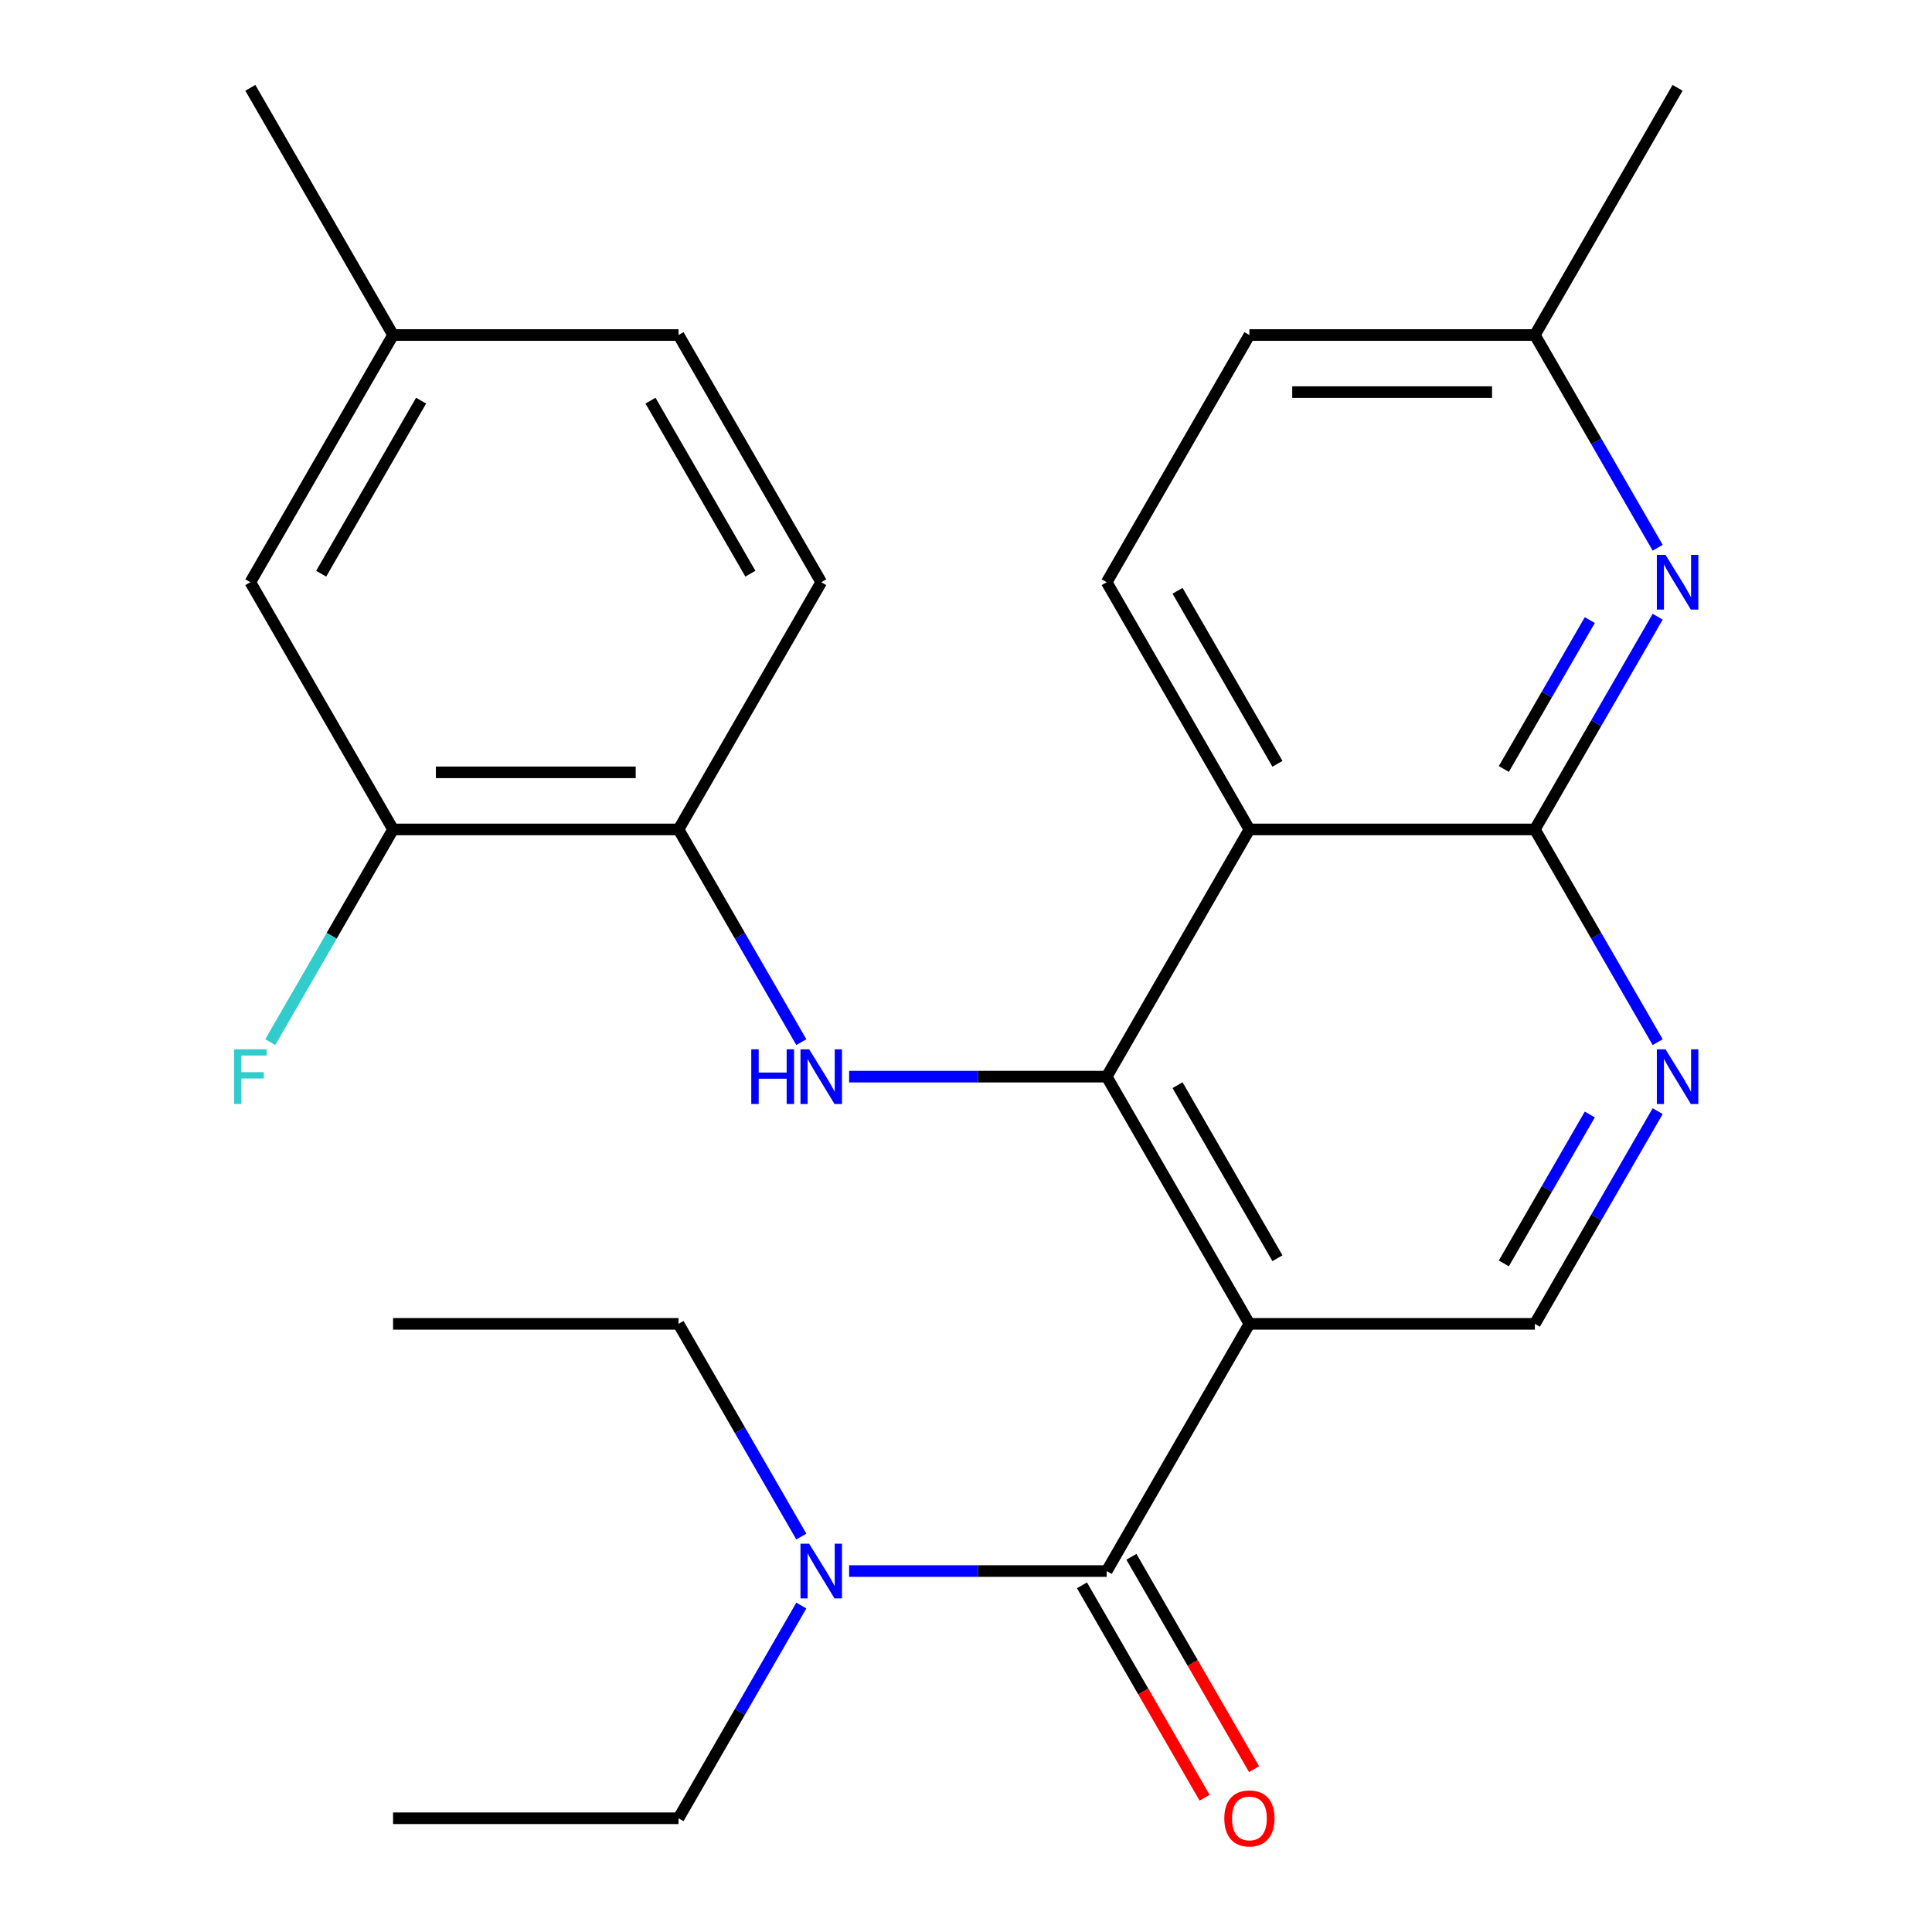 <?xml version='1.0' encoding='iso-8859-1'?>
<svg version='1.1' baseProfile='full'
              xmlns='http://www.w3.org/2000/svg'
                      xmlns:rdkit='http://www.rdkit.org/xml'
                      xmlns:xlink='http://www.w3.org/1999/xlink'
                  xml:space='preserve'
width='1000px' height='1000px' viewBox='0 0 1000 1000'>
<!-- END OF HEADER -->
<rect style='opacity:1.0;fill:#FFFFFF;stroke:none' width='1000' height='1000' x='0' y='0'> </rect>
<path class='bond-0' d='M 646.694,685.223 L 572.82,557.269' style='fill:none;fill-rule:evenodd;stroke:#000000;stroke-width:6px;stroke-linecap:butt;stroke-linejoin:miter;stroke-opacity:1' />
<path class='bond-0' d='M 661.203,651.255 L 609.492,561.687' style='fill:none;fill-rule:evenodd;stroke:#000000;stroke-width:6px;stroke-linecap:butt;stroke-linejoin:miter;stroke-opacity:1' />
<path class='bond-2' d='M 646.694,685.223 L 572.82,813.176' style='fill:none;fill-rule:evenodd;stroke:#000000;stroke-width:6px;stroke-linecap:butt;stroke-linejoin:miter;stroke-opacity:1' />
<path class='bond-7' d='M 646.694,685.223 L 794.442,685.223' style='fill:none;fill-rule:evenodd;stroke:#000000;stroke-width:6px;stroke-linecap:butt;stroke-linejoin:miter;stroke-opacity:1' />
<path class='bond-1' d='M 572.82,557.269 L 646.694,429.316' style='fill:none;fill-rule:evenodd;stroke:#000000;stroke-width:6px;stroke-linecap:butt;stroke-linejoin:miter;stroke-opacity:1' />
<path class='bond-4' d='M 572.82,557.269 L 506.163,557.269' style='fill:none;fill-rule:evenodd;stroke:#000000;stroke-width:6px;stroke-linecap:butt;stroke-linejoin:miter;stroke-opacity:1' />
<path class='bond-4' d='M 506.163,557.269 L 439.505,557.269' style='fill:none;fill-rule:evenodd;stroke:#0000FF;stroke-width:6px;stroke-linecap:butt;stroke-linejoin:miter;stroke-opacity:1' />
<path class='bond-9' d='M 646.694,429.316 L 572.82,301.362' style='fill:none;fill-rule:evenodd;stroke:#000000;stroke-width:6px;stroke-linecap:butt;stroke-linejoin:miter;stroke-opacity:1' />
<path class='bond-9' d='M 661.203,395.348 L 609.492,305.78' style='fill:none;fill-rule:evenodd;stroke:#000000;stroke-width:6px;stroke-linecap:butt;stroke-linejoin:miter;stroke-opacity:1' />
<path class='bond-26' d='M 646.694,429.316 L 794.442,429.316' style='fill:none;fill-rule:evenodd;stroke:#000000;stroke-width:6px;stroke-linecap:butt;stroke-linejoin:miter;stroke-opacity:1' />
<path class='bond-11' d='M 572.82,813.176 L 506.163,813.176' style='fill:none;fill-rule:evenodd;stroke:#000000;stroke-width:6px;stroke-linecap:butt;stroke-linejoin:miter;stroke-opacity:1' />
<path class='bond-11' d='M 506.163,813.176 L 439.505,813.176' style='fill:none;fill-rule:evenodd;stroke:#0000FF;stroke-width:6px;stroke-linecap:butt;stroke-linejoin:miter;stroke-opacity:1' />
<path class='bond-12' d='M 560.024,820.564 L 591.761,875.534' style='fill:none;fill-rule:evenodd;stroke:#000000;stroke-width:6px;stroke-linecap:butt;stroke-linejoin:miter;stroke-opacity:1' />
<path class='bond-12' d='M 591.761,875.534 L 623.498,930.504' style='fill:none;fill-rule:evenodd;stroke:#FF0000;stroke-width:6px;stroke-linecap:butt;stroke-linejoin:miter;stroke-opacity:1' />
<path class='bond-12' d='M 585.615,805.789 L 617.352,860.759' style='fill:none;fill-rule:evenodd;stroke:#000000;stroke-width:6px;stroke-linecap:butt;stroke-linejoin:miter;stroke-opacity:1' />
<path class='bond-12' d='M 617.352,860.759 L 649.089,915.729' style='fill:none;fill-rule:evenodd;stroke:#FF0000;stroke-width:6px;stroke-linecap:butt;stroke-linejoin:miter;stroke-opacity:1' />
<path class='bond-3' d='M 794.442,429.316 L 826.225,484.365' style='fill:none;fill-rule:evenodd;stroke:#000000;stroke-width:6px;stroke-linecap:butt;stroke-linejoin:miter;stroke-opacity:1' />
<path class='bond-3' d='M 826.225,484.365 L 858.008,539.415' style='fill:none;fill-rule:evenodd;stroke:#0000FF;stroke-width:6px;stroke-linecap:butt;stroke-linejoin:miter;stroke-opacity:1' />
<path class='bond-6' d='M 794.442,429.316 L 826.225,374.266' style='fill:none;fill-rule:evenodd;stroke:#000000;stroke-width:6px;stroke-linecap:butt;stroke-linejoin:miter;stroke-opacity:1' />
<path class='bond-6' d='M 826.225,374.266 L 858.008,319.216' style='fill:none;fill-rule:evenodd;stroke:#0000FF;stroke-width:6px;stroke-linecap:butt;stroke-linejoin:miter;stroke-opacity:1' />
<path class='bond-6' d='M 778.386,398.026 L 800.634,359.491' style='fill:none;fill-rule:evenodd;stroke:#000000;stroke-width:6px;stroke-linecap:butt;stroke-linejoin:miter;stroke-opacity:1' />
<path class='bond-6' d='M 800.634,359.491 L 822.883,320.956' style='fill:none;fill-rule:evenodd;stroke:#0000FF;stroke-width:6px;stroke-linecap:butt;stroke-linejoin:miter;stroke-opacity:1' />
<path class='bond-8' d='M 414.764,539.415 L 382.981,484.365' style='fill:none;fill-rule:evenodd;stroke:#0000FF;stroke-width:6px;stroke-linecap:butt;stroke-linejoin:miter;stroke-opacity:1' />
<path class='bond-8' d='M 382.981,484.365 L 351.198,429.316' style='fill:none;fill-rule:evenodd;stroke:#000000;stroke-width:6px;stroke-linecap:butt;stroke-linejoin:miter;stroke-opacity:1' />
<path class='bond-5' d='M 858.008,575.123 L 826.225,630.173' style='fill:none;fill-rule:evenodd;stroke:#0000FF;stroke-width:6px;stroke-linecap:butt;stroke-linejoin:miter;stroke-opacity:1' />
<path class='bond-5' d='M 826.225,630.173 L 794.442,685.223' style='fill:none;fill-rule:evenodd;stroke:#000000;stroke-width:6px;stroke-linecap:butt;stroke-linejoin:miter;stroke-opacity:1' />
<path class='bond-5' d='M 822.883,576.863 L 800.634,615.398' style='fill:none;fill-rule:evenodd;stroke:#0000FF;stroke-width:6px;stroke-linecap:butt;stroke-linejoin:miter;stroke-opacity:1' />
<path class='bond-5' d='M 800.634,615.398 L 778.386,653.933' style='fill:none;fill-rule:evenodd;stroke:#000000;stroke-width:6px;stroke-linecap:butt;stroke-linejoin:miter;stroke-opacity:1' />
<path class='bond-15' d='M 858.008,283.508 L 826.225,228.458' style='fill:none;fill-rule:evenodd;stroke:#0000FF;stroke-width:6px;stroke-linecap:butt;stroke-linejoin:miter;stroke-opacity:1' />
<path class='bond-15' d='M 826.225,228.458 L 794.442,173.408' style='fill:none;fill-rule:evenodd;stroke:#000000;stroke-width:6px;stroke-linecap:butt;stroke-linejoin:miter;stroke-opacity:1' />
<path class='bond-10' d='M 351.198,429.316 L 203.449,429.316' style='fill:none;fill-rule:evenodd;stroke:#000000;stroke-width:6px;stroke-linecap:butt;stroke-linejoin:miter;stroke-opacity:1' />
<path class='bond-10' d='M 329.035,399.766 L 225.612,399.766' style='fill:none;fill-rule:evenodd;stroke:#000000;stroke-width:6px;stroke-linecap:butt;stroke-linejoin:miter;stroke-opacity:1' />
<path class='bond-14' d='M 351.198,429.316 L 425.072,301.362' style='fill:none;fill-rule:evenodd;stroke:#000000;stroke-width:6px;stroke-linecap:butt;stroke-linejoin:miter;stroke-opacity:1' />
<path class='bond-17' d='M 572.82,301.362 L 646.694,173.408' style='fill:none;fill-rule:evenodd;stroke:#000000;stroke-width:6px;stroke-linecap:butt;stroke-linejoin:miter;stroke-opacity:1' />
<path class='bond-13' d='M 203.449,429.316 L 129.575,301.362' style='fill:none;fill-rule:evenodd;stroke:#000000;stroke-width:6px;stroke-linecap:butt;stroke-linejoin:miter;stroke-opacity:1' />
<path class='bond-16' d='M 203.449,429.316 L 171.666,484.365' style='fill:none;fill-rule:evenodd;stroke:#000000;stroke-width:6px;stroke-linecap:butt;stroke-linejoin:miter;stroke-opacity:1' />
<path class='bond-16' d='M 171.666,484.365 L 139.883,539.415' style='fill:none;fill-rule:evenodd;stroke:#33CCCC;stroke-width:6px;stroke-linecap:butt;stroke-linejoin:miter;stroke-opacity:1' />
<path class='bond-20' d='M 414.764,831.03 L 382.981,886.08' style='fill:none;fill-rule:evenodd;stroke:#0000FF;stroke-width:6px;stroke-linecap:butt;stroke-linejoin:miter;stroke-opacity:1' />
<path class='bond-20' d='M 382.981,886.08 L 351.198,941.13' style='fill:none;fill-rule:evenodd;stroke:#000000;stroke-width:6px;stroke-linecap:butt;stroke-linejoin:miter;stroke-opacity:1' />
<path class='bond-21' d='M 414.764,795.323 L 382.981,740.273' style='fill:none;fill-rule:evenodd;stroke:#0000FF;stroke-width:6px;stroke-linecap:butt;stroke-linejoin:miter;stroke-opacity:1' />
<path class='bond-21' d='M 382.981,740.273 L 351.198,685.223' style='fill:none;fill-rule:evenodd;stroke:#000000;stroke-width:6px;stroke-linecap:butt;stroke-linejoin:miter;stroke-opacity:1' />
<path class='bond-28' d='M 129.575,301.362 L 203.449,173.408' style='fill:none;fill-rule:evenodd;stroke:#000000;stroke-width:6px;stroke-linecap:butt;stroke-linejoin:miter;stroke-opacity:1' />
<path class='bond-28' d='M 166.247,296.944 L 217.959,207.376' style='fill:none;fill-rule:evenodd;stroke:#000000;stroke-width:6px;stroke-linecap:butt;stroke-linejoin:miter;stroke-opacity:1' />
<path class='bond-19' d='M 425.072,301.362 L 351.198,173.408' style='fill:none;fill-rule:evenodd;stroke:#000000;stroke-width:6px;stroke-linecap:butt;stroke-linejoin:miter;stroke-opacity:1' />
<path class='bond-19' d='M 388.4,296.944 L 336.688,207.376' style='fill:none;fill-rule:evenodd;stroke:#000000;stroke-width:6px;stroke-linecap:butt;stroke-linejoin:miter;stroke-opacity:1' />
<path class='bond-22' d='M 794.442,173.408 L 868.316,45.455' style='fill:none;fill-rule:evenodd;stroke:#000000;stroke-width:6px;stroke-linecap:butt;stroke-linejoin:miter;stroke-opacity:1' />
<path class='bond-27' d='M 794.442,173.408 L 646.694,173.408' style='fill:none;fill-rule:evenodd;stroke:#000000;stroke-width:6px;stroke-linecap:butt;stroke-linejoin:miter;stroke-opacity:1' />
<path class='bond-27' d='M 772.28,202.958 L 668.856,202.958' style='fill:none;fill-rule:evenodd;stroke:#000000;stroke-width:6px;stroke-linecap:butt;stroke-linejoin:miter;stroke-opacity:1' />
<path class='bond-18' d='M 203.449,173.408 L 351.198,173.408' style='fill:none;fill-rule:evenodd;stroke:#000000;stroke-width:6px;stroke-linecap:butt;stroke-linejoin:miter;stroke-opacity:1' />
<path class='bond-23' d='M 203.449,173.408 L 129.575,45.455' style='fill:none;fill-rule:evenodd;stroke:#000000;stroke-width:6px;stroke-linecap:butt;stroke-linejoin:miter;stroke-opacity:1' />
<path class='bond-24' d='M 351.198,941.13 L 203.449,941.13' style='fill:none;fill-rule:evenodd;stroke:#000000;stroke-width:6px;stroke-linecap:butt;stroke-linejoin:miter;stroke-opacity:1' />
<path class='bond-25' d='M 351.198,685.223 L 203.449,685.223' style='fill:none;fill-rule:evenodd;stroke:#000000;stroke-width:6px;stroke-linecap:butt;stroke-linejoin:miter;stroke-opacity:1' />
<path  class='atom-5' d='M 388.852 543.109
L 392.692 543.109
L 392.692 555.149
L 407.172 555.149
L 407.172 543.109
L 411.012 543.109
L 411.012 571.429
L 407.172 571.429
L 407.172 558.349
L 392.692 558.349
L 392.692 571.429
L 388.852 571.429
L 388.852 543.109
' fill='#0000FF'/>
<path  class='atom-5' d='M 418.812 543.109
L 428.092 558.109
Q 429.012 559.589, 430.492 562.269
Q 431.972 564.949, 432.052 565.109
L 432.052 543.109
L 435.812 543.109
L 435.812 571.429
L 431.932 571.429
L 421.972 555.029
Q 420.812 553.109, 419.572 550.909
Q 418.372 548.709, 418.012 548.029
L 418.012 571.429
L 414.332 571.429
L 414.332 543.109
L 418.812 543.109
' fill='#0000FF'/>
<path  class='atom-6' d='M 862.056 543.109
L 871.336 558.109
Q 872.256 559.589, 873.736 562.269
Q 875.216 564.949, 875.296 565.109
L 875.296 543.109
L 879.056 543.109
L 879.056 571.429
L 875.176 571.429
L 865.216 555.029
Q 864.056 553.109, 862.816 550.909
Q 861.616 548.709, 861.256 548.029
L 861.256 571.429
L 857.576 571.429
L 857.576 543.109
L 862.056 543.109
' fill='#0000FF'/>
<path  class='atom-7' d='M 862.056 287.202
L 871.336 302.202
Q 872.256 303.682, 873.736 306.362
Q 875.216 309.042, 875.296 309.202
L 875.296 287.202
L 879.056 287.202
L 879.056 315.522
L 875.176 315.522
L 865.216 299.122
Q 864.056 297.202, 862.816 295.002
Q 861.616 292.802, 861.256 292.122
L 861.256 315.522
L 857.576 315.522
L 857.576 287.202
L 862.056 287.202
' fill='#0000FF'/>
<path  class='atom-12' d='M 418.812 799.016
L 428.092 814.016
Q 429.012 815.496, 430.492 818.176
Q 431.972 820.856, 432.052 821.016
L 432.052 799.016
L 435.812 799.016
L 435.812 827.336
L 431.932 827.336
L 421.972 810.936
Q 420.812 809.016, 419.572 806.816
Q 418.372 804.616, 418.012 803.936
L 418.012 827.336
L 414.332 827.336
L 414.332 799.016
L 418.812 799.016
' fill='#0000FF'/>
<path  class='atom-13' d='M 633.694 941.21
Q 633.694 934.41, 637.054 930.61
Q 640.414 926.81, 646.694 926.81
Q 652.974 926.81, 656.334 930.61
Q 659.694 934.41, 659.694 941.21
Q 659.694 948.09, 656.294 952.01
Q 652.894 955.89, 646.694 955.89
Q 640.454 955.89, 637.054 952.01
Q 633.694 948.13, 633.694 941.21
M 646.694 952.69
Q 651.014 952.69, 653.334 949.81
Q 655.694 946.89, 655.694 941.21
Q 655.694 935.65, 653.334 932.85
Q 651.014 930.01, 646.694 930.01
Q 642.374 930.01, 640.014 932.81
Q 637.694 935.61, 637.694 941.21
Q 637.694 946.93, 640.014 949.81
Q 642.374 952.69, 646.694 952.69
' fill='#FF0000'/>
<path  class='atom-17' d='M 121.155 543.109
L 137.995 543.109
L 137.995 546.349
L 124.955 546.349
L 124.955 554.949
L 136.555 554.949
L 136.555 558.229
L 124.955 558.229
L 124.955 571.429
L 121.155 571.429
L 121.155 543.109
' fill='#33CCCC'/>
</svg>
